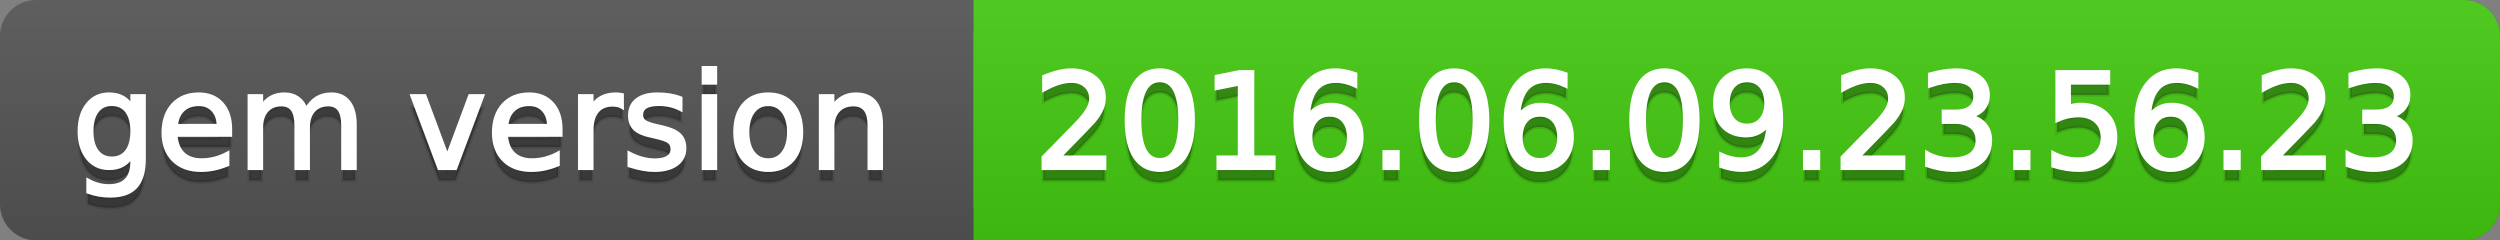 <svg
  width="208"
  height="20"
  xmlns="http://www.w3.org/2000/svg">
  <rect width="100%" height="100%" fill="#808080" stroke="none"/>
  <defs>
    <linearGradient
      id="a"
      x1="0"
      y1="0"
      x2="0"
      y2="1"
      gradientUnits="userSpaceOnUse"
      gradientTransform="matrix(208 0 0 20 -0 0)">
      <stop
        offset="0"
        stop-color="#bbbbbb"
        stop-opacity="0.1"/>
      <stop
        offset="1"
        stop-color="#000000"
        stop-opacity="0.1"/>
    </linearGradient>
  </defs>
  <path
    fill="#555555"
    stroke="none"
    d="M 3 0 L 205 0 C 206.657 0 208 1.343 208 3 L 208 17 C 208 18.657 206.657 20 205 20 L 3 20 C 1.343 20 0 18.657 0 17 L 0 3 C -0 1.343 1.343 0 3 0 Z"/>
  <path
    fill="#44cc11"
    stroke="none"
    d="M 84 0 L 205 0 C 206.657 0 208 1.343 208 3 L 208 17 C 208 18.657 206.657 20 205 20 L 84 20 C 82.343 20 81 18.657 81 17 L 81 3 C 81 1.343 82.343 0 84 0 Z"/>
  <path
    fill="#44cc11"
    stroke="none"
    d="M 81 0 L 94 0 L 94 20 L 81 20 Z"/>
  <path
    fill="url(#a)"
    stroke="none"
    d="M 3 0 L 205 0 C 206.657 0 208 1.343 208 3 L 208 17 C 208 18.657 206.657 20 205 20 L 3 20 C 1.343 20 0 18.657 0 17 L 0 3 C -0 1.343 1.343 0 3 0 Z"/>
  <g>
    <g
      id="tBack">
      <path
        fill="#010101"
        fill-opacity="0.3"
        stroke="#010101"
        stroke-opacity="0.102"
        stroke-width="0.3"
        d="M 10.995 11.922 Q 10.995 10.848 10.552 10.257 Q 10.109 9.667 9.309 9.667 Q 8.514 9.667 8.071 10.257 Q 7.627 10.848 7.627 11.922 Q 7.627 12.991 8.071 13.582 Q 8.514 14.173 9.309 14.173 Q 10.109 14.173 10.552 13.582 Q 10.995 12.991 10.995 11.922 Z M 11.983 14.253 Q 11.983 15.79 11.301 16.539 Q 10.619 17.288 9.212 17.288 Q 8.691 17.288 8.229 17.21 Q 7.767 17.132 7.332 16.971 L 7.332 16.01 Q 7.767 16.246 8.191 16.359 Q 8.616 16.472 9.056 16.472 Q 10.028 16.472 10.512 15.964 Q 10.995 15.457 10.995 14.431 L 10.995 13.942 Q 10.689 14.474 10.211 14.737 Q 9.733 15 9.067 15 Q 7.96 15 7.284 14.157 Q 6.607 13.313 6.607 11.922 Q 6.607 10.526 7.284 9.683 Q 7.96 8.839 9.067 8.839 Q 9.733 8.839 10.211 9.103 Q 10.689 9.366 10.995 9.897 L 10.995 8.984 L 11.983 8.984 L 11.983 14.253 Z M 19.165 11.745 L 19.165 12.229 L 14.621 12.229 Q 14.685 13.249 15.236 13.783 Q 15.786 14.318 16.769 14.318 Q 17.338 14.318 17.873 14.178 Q 18.407 14.039 18.934 13.759 L 18.934 14.694 Q 18.402 14.919 17.843 15.038 Q 17.285 15.156 16.71 15.156 Q 15.271 15.156 14.43 14.318 Q 13.589 13.48 13.589 12.051 Q 13.589 10.574 14.387 9.707 Q 15.185 8.839 16.538 8.839 Q 17.752 8.839 18.458 9.621 Q 19.165 10.402 19.165 11.745 Z M 18.176 11.455 Q 18.166 10.644 17.722 10.161 Q 17.279 9.677 16.549 9.677 Q 15.722 9.677 15.225 10.145 Q 14.728 10.612 14.653 11.46 L 18.176 11.455 Z M 25.47 10.139 Q 25.841 9.473 26.356 9.156 Q 26.872 8.839 27.57 8.839 Q 28.51 8.839 29.021 9.497 Q 29.531 10.155 29.531 11.369 L 29.531 15 L 28.537 15 L 28.537 11.401 Q 28.537 10.537 28.231 10.118 Q 27.925 9.699 27.296 9.699 Q 26.528 9.699 26.083 10.209 Q 25.637 10.719 25.637 11.6 L 25.637 15 L 24.643 15 L 24.643 11.401 Q 24.643 10.531 24.337 10.115 Q 24.031 9.699 23.392 9.699 Q 22.634 9.699 22.188 10.212 Q 21.743 10.725 21.743 11.6 L 21.743 15 L 20.749 15 L 20.749 8.984 L 21.743 8.984 L 21.743 9.919 Q 22.081 9.366 22.554 9.103 Q 23.026 8.839 23.676 8.839 Q 24.332 8.839 24.791 9.172 Q 25.25 9.505 25.47 10.139 Z M 34.29 8.984 L 35.337 8.984 L 37.217 14.033 L 39.097 8.984 L 40.144 8.984 L 37.888 15 L 36.545 15 L 34.29 8.984 Z M 46.654 11.745 L 46.654 12.229 L 42.11 12.229 Q 42.174 13.249 42.725 13.783 Q 43.275 14.318 44.258 14.318 Q 44.828 14.318 45.362 14.178 Q 45.896 14.039 46.423 13.759 L 46.423 14.694 Q 45.891 14.919 45.333 15.038 Q 44.774 15.156 44.199 15.156 Q 42.76 15.156 41.919 14.318 Q 41.079 13.48 41.079 12.051 Q 41.079 10.574 41.876 9.707 Q 42.674 8.839 44.027 8.839 Q 45.241 8.839 45.948 9.621 Q 46.654 10.402 46.654 11.745 Z M 45.666 11.455 Q 45.655 10.644 45.212 10.161 Q 44.769 9.677 44.038 9.677 Q 43.211 9.677 42.714 10.145 Q 42.217 10.612 42.142 11.46 L 45.666 11.455 Z M 51.762 9.908 Q 51.595 9.812 51.399 9.766 Q 51.203 9.72 50.967 9.72 Q 50.129 9.72 49.68 10.265 Q 49.232 10.811 49.232 11.831 L 49.232 15 L 48.238 15 L 48.238 8.984 L 49.232 8.984 L 49.232 9.919 Q 49.543 9.371 50.043 9.105 Q 50.542 8.839 51.257 8.839 Q 51.359 8.839 51.482 8.853 Q 51.606 8.866 51.756 8.893 L 51.762 9.908 Z M 56.633 9.162 L 56.633 10.096 Q 56.214 9.881 55.763 9.774 Q 55.312 9.667 54.829 9.667 Q 54.093 9.667 53.725 9.892 Q 53.357 10.118 53.357 10.569 Q 53.357 10.913 53.62 11.109 Q 53.883 11.305 54.678 11.482 L 55.017 11.557 Q 56.069 11.783 56.512 12.194 Q 56.956 12.604 56.956 13.34 Q 56.956 14.178 56.292 14.667 Q 55.629 15.156 54.469 15.156 Q 53.985 15.156 53.462 15.062 Q 52.938 14.968 52.358 14.78 L 52.358 13.759 Q 52.906 14.044 53.438 14.186 Q 53.969 14.329 54.49 14.329 Q 55.188 14.329 55.564 14.09 Q 55.94 13.851 55.94 13.416 Q 55.94 13.013 55.669 12.798 Q 55.398 12.583 54.479 12.384 L 54.136 12.304 Q 53.217 12.11 52.809 11.71 Q 52.401 11.31 52.401 10.612 Q 52.401 9.763 53.002 9.301 Q 53.604 8.839 54.71 8.839 Q 55.258 8.839 55.742 8.92 Q 56.225 9 56.633 9.162 Z M 58.529 8.984 L 59.518 8.984 L 59.518 15 L 58.529 15 L 58.529 8.984 Z M 58.529 6.643 L 59.518 6.643 L 59.518 7.894 L 58.529 7.894 L 58.529 6.643 Z M 63.917 9.677 Q 63.122 9.677 62.66 10.298 Q 62.198 10.918 62.198 11.998 Q 62.198 13.077 62.657 13.698 Q 63.116 14.318 63.917 14.318 Q 64.706 14.318 65.168 13.695 Q 65.63 13.072 65.63 11.998 Q 65.63 10.929 65.168 10.303 Q 64.706 9.677 63.917 9.677 Z M 63.917 8.839 Q 65.206 8.839 65.941 9.677 Q 66.677 10.515 66.677 11.998 Q 66.677 13.475 65.941 14.315 Q 65.206 15.156 63.917 15.156 Q 62.622 15.156 61.889 14.315 Q 61.156 13.475 61.156 11.998 Q 61.156 10.515 61.889 9.677 Q 62.622 8.839 63.917 8.839 Z M 73.316 11.369 L 73.316 15 L 72.328 15 L 72.328 11.401 Q 72.328 10.547 71.995 10.123 Q 71.662 9.699 70.996 9.699 Q 70.195 9.699 69.733 10.209 Q 69.271 10.719 69.271 11.6 L 69.271 15 L 68.278 15 L 68.278 8.984 L 69.271 8.984 L 69.271 9.919 Q 69.626 9.376 70.107 9.108 Q 70.587 8.839 71.216 8.839 Q 72.252 8.839 72.784 9.481 Q 73.316 10.123 73.316 11.369 Z"/>
    </g>
    <g
      id="tText">
      <path
        fill="#ffffff"
        stroke="#ffffff"
        stroke-width="0.3"
        d="M 10.995 10.922 Q 10.995 9.848 10.552 9.257 Q 10.109 8.667 9.309 8.667 Q 8.514 8.667 8.071 9.257 Q 7.627 9.848 7.627 10.922 Q 7.627 11.991 8.071 12.582 Q 8.514 13.173 9.309 13.173 Q 10.109 13.173 10.552 12.582 Q 10.995 11.991 10.995 10.922 Z M 11.983 13.253 Q 11.983 14.79 11.301 15.539 Q 10.619 16.288 9.212 16.288 Q 8.691 16.288 8.229 16.21 Q 7.767 16.132 7.332 15.971 L 7.332 15.01 Q 7.767 15.246 8.191 15.359 Q 8.616 15.472 9.056 15.472 Q 10.028 15.472 10.512 14.964 Q 10.995 14.457 10.995 13.431 L 10.995 12.942 Q 10.689 13.474 10.211 13.737 Q 9.733 14 9.067 14 Q 7.96 14 7.284 13.157 Q 6.607 12.313 6.607 10.922 Q 6.607 9.526 7.284 8.683 Q 7.96 7.839 9.067 7.839 Q 9.733 7.839 10.211 8.103 Q 10.689 8.366 10.995 8.897 L 10.995 7.984 L 11.983 7.984 L 11.983 13.253 Z M 19.165 10.745 L 19.165 11.229 L 14.621 11.229 Q 14.685 12.249 15.236 12.783 Q 15.786 13.318 16.769 13.318 Q 17.338 13.318 17.873 13.178 Q 18.407 13.039 18.934 12.759 L 18.934 13.694 Q 18.402 13.919 17.843 14.038 Q 17.285 14.156 16.71 14.156 Q 15.271 14.156 14.43 13.318 Q 13.589 12.48 13.589 11.051 Q 13.589 9.574 14.387 8.707 Q 15.185 7.839 16.538 7.839 Q 17.752 7.839 18.458 8.621 Q 19.165 9.402 19.165 10.745 Z M 18.176 10.455 Q 18.166 9.644 17.722 9.161 Q 17.279 8.677 16.549 8.677 Q 15.722 8.677 15.225 9.145 Q 14.728 9.612 14.653 10.46 L 18.176 10.455 Z M 25.47 9.139 Q 25.841 8.473 26.356 8.156 Q 26.872 7.839 27.57 7.839 Q 28.51 7.839 29.021 8.497 Q 29.531 9.155 29.531 10.369 L 29.531 14 L 28.537 14 L 28.537 10.401 Q 28.537 9.537 28.231 9.118 Q 27.925 8.699 27.296 8.699 Q 26.528 8.699 26.083 9.209 Q 25.637 9.719 25.637 10.6 L 25.637 14 L 24.643 14 L 24.643 10.401 Q 24.643 9.531 24.337 9.115 Q 24.031 8.699 23.392 8.699 Q 22.634 8.699 22.188 9.212 Q 21.743 9.725 21.743 10.6 L 21.743 14 L 20.749 14 L 20.749 7.984 L 21.743 7.984 L 21.743 8.919 Q 22.081 8.366 22.554 8.103 Q 23.026 7.839 23.676 7.839 Q 24.332 7.839 24.791 8.172 Q 25.25 8.505 25.47 9.139 Z M 34.29 7.984 L 35.337 7.984 L 37.217 13.033 L 39.097 7.984 L 40.144 7.984 L 37.888 14 L 36.545 14 L 34.29 7.984 Z M 46.654 10.745 L 46.654 11.229 L 42.11 11.229 Q 42.174 12.249 42.725 12.783 Q 43.275 13.318 44.258 13.318 Q 44.828 13.318 45.362 13.178 Q 45.896 13.039 46.423 12.759 L 46.423 13.694 Q 45.891 13.919 45.333 14.038 Q 44.774 14.156 44.199 14.156 Q 42.76 14.156 41.919 13.318 Q 41.079 12.48 41.079 11.051 Q 41.079 9.574 41.876 8.707 Q 42.674 7.839 44.027 7.839 Q 45.241 7.839 45.948 8.621 Q 46.654 9.402 46.654 10.745 Z M 45.666 10.455 Q 45.655 9.644 45.212 9.161 Q 44.769 8.677 44.038 8.677 Q 43.211 8.677 42.714 9.145 Q 42.217 9.612 42.142 10.46 L 45.666 10.455 Z M 51.762 8.908 Q 51.595 8.812 51.399 8.766 Q 51.203 8.72 50.967 8.72 Q 50.129 8.72 49.68 9.265 Q 49.232 9.811 49.232 10.831 L 49.232 14 L 48.238 14 L 48.238 7.984 L 49.232 7.984 L 49.232 8.919 Q 49.543 8.371 50.043 8.105 Q 50.542 7.839 51.257 7.839 Q 51.359 7.839 51.482 7.853 Q 51.606 7.866 51.756 7.893 L 51.762 8.908 Z M 56.633 8.162 L 56.633 9.096 Q 56.214 8.881 55.763 8.774 Q 55.312 8.667 54.829 8.667 Q 54.093 8.667 53.725 8.892 Q 53.357 9.118 53.357 9.569 Q 53.357 9.913 53.62 10.109 Q 53.883 10.305 54.678 10.482 L 55.017 10.557 Q 56.069 10.783 56.512 11.194 Q 56.956 11.604 56.956 12.34 Q 56.956 13.178 56.292 13.667 Q 55.629 14.156 54.469 14.156 Q 53.985 14.156 53.462 14.062 Q 52.938 13.968 52.358 13.78 L 52.358 12.759 Q 52.906 13.044 53.438 13.186 Q 53.969 13.329 54.49 13.329 Q 55.188 13.329 55.564 13.09 Q 55.94 12.851 55.94 12.416 Q 55.94 12.013 55.669 11.798 Q 55.398 11.583 54.479 11.384 L 54.136 11.304 Q 53.217 11.11 52.809 10.71 Q 52.401 10.31 52.401 9.612 Q 52.401 8.763 53.002 8.301 Q 53.604 7.839 54.71 7.839 Q 55.258 7.839 55.742 7.92 Q 56.225 8 56.633 8.162 Z M 58.529 7.984 L 59.518 7.984 L 59.518 14 L 58.529 14 L 58.529 7.984 Z M 58.529 5.643 L 59.518 5.643 L 59.518 6.894 L 58.529 6.894 L 58.529 5.643 Z M 63.917 8.677 Q 63.122 8.677 62.66 9.298 Q 62.198 9.918 62.198 10.998 Q 62.198 12.077 62.657 12.698 Q 63.116 13.318 63.917 13.318 Q 64.706 13.318 65.168 12.695 Q 65.63 12.072 65.63 10.998 Q 65.63 9.929 65.168 9.303 Q 64.706 8.677 63.917 8.677 Z M 63.917 7.839 Q 65.206 7.839 65.941 8.677 Q 66.677 9.515 66.677 10.998 Q 66.677 12.475 65.941 13.315 Q 65.206 14.156 63.917 14.156 Q 62.622 14.156 61.889 13.315 Q 61.156 12.475 61.156 10.998 Q 61.156 9.515 61.889 8.677 Q 62.622 7.839 63.917 7.839 Z M 73.316 10.369 L 73.316 14 L 72.328 14 L 72.328 10.401 Q 72.328 9.547 71.995 9.123 Q 71.662 8.699 70.996 8.699 Q 70.195 8.699 69.733 9.209 Q 69.271 9.719 69.271 10.6 L 69.271 14 L 68.278 14 L 68.278 7.984 L 69.271 7.984 L 69.271 8.919 Q 69.626 8.376 70.107 8.108 Q 70.587 7.839 71.216 7.839 Q 72.252 7.839 72.784 8.481 Q 73.316 9.123 73.316 10.369 Z"/>
    </g>
  </g>
  <g>
    <g
      id="vBack">
      <path
        fill="#010101"
        fill-opacity="0.3"
        stroke="#010101"
        stroke-opacity="0.102"
        stroke-width="0.3"
        d="M 88.111 14.087 L 91.897 14.087 L 91.897 15 L 86.806 15 L 86.806 14.087 Q 87.423 13.448 88.49 12.371 Q 89.556 11.294 89.83 10.982 Q 90.351 10.397 90.557 9.991 Q 90.764 9.586 90.764 9.194 Q 90.764 8.555 90.316 8.152 Q 89.867 7.749 89.147 7.749 Q 88.637 7.749 88.071 7.926 Q 87.504 8.104 86.859 8.463 L 86.859 7.368 Q 87.515 7.104 88.084 6.97 Q 88.653 6.836 89.126 6.836 Q 90.372 6.836 91.113 7.459 Q 91.854 8.082 91.854 9.124 Q 91.854 9.618 91.669 10.061 Q 91.484 10.504 90.995 11.106 Q 90.861 11.262 90.141 12.006 Q 89.421 12.75 88.111 14.087 Z M 96.495 7.695 Q 95.657 7.695 95.236 8.52 Q 94.814 9.344 94.814 10.999 Q 94.814 12.647 95.236 13.472 Q 95.657 14.296 96.495 14.296 Q 97.338 14.296 97.76 13.472 Q 98.182 12.647 98.182 10.999 Q 98.182 9.344 97.76 8.52 Q 97.338 7.695 96.495 7.695 Z M 96.495 6.836 Q 97.843 6.836 98.555 7.902 Q 99.267 8.968 99.267 10.999 Q 99.267 13.023 98.555 14.09 Q 97.843 15.156 96.495 15.156 Q 95.147 15.156 94.435 14.09 Q 93.724 13.023 93.724 10.999 Q 93.724 8.968 94.435 7.902 Q 95.147 6.836 96.495 6.836 Z M 101.361 14.087 L 103.134 14.087 L 103.134 7.969 L 101.206 8.356 L 101.206 7.368 L 103.123 6.981 L 104.208 6.981 L 104.208 14.087 L 105.98 14.087 L 105.98 15 L 101.361 15 L 101.361 14.087 Z M 110.626 10.558 Q 109.896 10.558 109.469 11.058 Q 109.042 11.557 109.042 12.427 Q 109.042 13.292 109.469 13.794 Q 109.896 14.296 110.626 14.296 Q 111.357 14.296 111.784 13.794 Q 112.211 13.292 112.211 12.427 Q 112.211 11.557 111.784 11.058 Q 111.357 10.558 110.626 10.558 Z M 112.78 7.158 L 112.78 8.146 Q 112.372 7.953 111.956 7.851 Q 111.54 7.749 111.131 7.749 Q 110.057 7.749 109.49 8.474 Q 108.924 9.199 108.843 10.666 Q 109.16 10.198 109.638 9.948 Q 110.116 9.699 110.691 9.699 Q 111.899 9.699 112.6 10.432 Q 113.301 11.165 113.301 12.427 Q 113.301 13.663 112.571 14.409 Q 111.84 15.156 110.626 15.156 Q 109.235 15.156 108.5 14.09 Q 107.764 13.023 107.764 10.999 Q 107.764 9.097 108.666 7.967 Q 109.568 6.836 111.088 6.836 Q 111.497 6.836 111.913 6.917 Q 112.329 6.997 112.78 7.158 Z M 115.17 13.636 L 116.304 13.636 L 116.304 15 L 115.17 15 L 115.17 13.636 Z M 120.987 7.695 Q 120.149 7.695 119.728 8.52 Q 119.306 9.344 119.306 10.999 Q 119.306 12.647 119.728 13.472 Q 120.149 14.296 120.987 14.296 Q 121.831 14.296 122.252 13.472 Q 122.674 12.647 122.674 10.999 Q 122.674 9.344 122.252 8.52 Q 121.831 7.695 120.987 7.695 Z M 120.987 6.836 Q 122.335 6.836 123.047 7.902 Q 123.759 8.968 123.759 10.999 Q 123.759 13.023 123.047 14.09 Q 122.335 15.156 120.987 15.156 Q 119.639 15.156 118.927 14.09 Q 118.216 13.023 118.216 10.999 Q 118.216 8.968 118.927 7.902 Q 119.639 6.836 120.987 6.836 Z M 128.12 10.558 Q 127.39 10.558 126.963 11.058 Q 126.536 11.557 126.536 12.427 Q 126.536 13.292 126.963 13.794 Q 127.39 14.296 128.12 14.296 Q 128.851 14.296 129.278 13.794 Q 129.705 13.292 129.705 12.427 Q 129.705 11.557 129.278 11.058 Q 128.851 10.558 128.12 10.558 Z M 130.274 7.158 L 130.274 8.146 Q 129.866 7.953 129.449 7.851 Q 129.033 7.749 128.625 7.749 Q 127.551 7.749 126.984 8.474 Q 126.417 9.199 126.337 10.666 Q 126.654 10.198 127.132 9.948 Q 127.61 9.699 128.185 9.699 Q 129.393 9.699 130.094 10.432 Q 130.795 11.165 130.795 12.427 Q 130.795 13.663 130.064 14.409 Q 129.334 15.156 128.12 15.156 Q 126.729 15.156 125.993 14.09 Q 125.257 13.023 125.257 10.999 Q 125.257 9.097 126.16 7.967 Q 127.062 6.836 128.582 6.836 Q 128.99 6.836 129.406 6.917 Q 129.823 6.997 130.274 7.158 Z M 132.664 13.636 L 133.797 13.636 L 133.797 15 L 132.664 15 L 132.664 13.636 Z M 138.481 7.695 Q 137.643 7.695 137.221 8.52 Q 136.8 9.344 136.8 10.999 Q 136.8 12.647 137.221 13.472 Q 137.643 14.296 138.481 14.296 Q 139.324 14.296 139.746 13.472 Q 140.167 12.647 140.167 10.999 Q 140.167 9.344 139.746 8.52 Q 139.324 7.695 138.481 7.695 Z M 138.481 6.836 Q 139.829 6.836 140.541 7.902 Q 141.252 8.968 141.252 10.999 Q 141.252 13.023 140.541 14.09 Q 139.829 15.156 138.481 15.156 Q 137.133 15.156 136.421 14.09 Q 135.709 13.023 135.709 10.999 Q 135.709 8.968 136.421 7.902 Q 137.133 6.836 138.481 6.836 Z M 143.191 14.833 L 143.191 13.845 Q 143.6 14.039 144.019 14.141 Q 144.438 14.243 144.84 14.243 Q 145.915 14.243 146.481 13.52 Q 147.048 12.798 147.128 11.326 Q 146.817 11.788 146.339 12.035 Q 145.861 12.282 145.281 12.282 Q 144.078 12.282 143.377 11.554 Q 142.676 10.827 142.676 9.564 Q 142.676 8.329 143.406 7.583 Q 144.137 6.836 145.351 6.836 Q 146.742 6.836 147.475 7.902 Q 148.208 8.968 148.208 10.999 Q 148.208 12.895 147.308 14.025 Q 146.409 15.156 144.889 15.156 Q 144.48 15.156 144.062 15.075 Q 143.643 14.995 143.191 14.833 Z M 145.351 11.434 Q 146.081 11.434 146.508 10.934 Q 146.935 10.435 146.935 9.564 Q 146.935 8.7 146.508 8.198 Q 146.081 7.695 145.351 7.695 Q 144.62 7.695 144.193 8.198 Q 143.766 8.7 143.766 9.564 Q 143.766 10.435 144.193 10.934 Q 144.62 11.434 145.351 11.434 Z M 150.158 13.636 L 151.291 13.636 L 151.291 15 L 150.158 15 L 150.158 13.636 Z M 154.589 14.087 L 158.375 14.087 L 158.375 15 L 153.284 15 L 153.284 14.087 Q 153.901 13.448 154.968 12.371 Q 156.034 11.294 156.308 10.982 Q 156.829 10.397 157.035 9.991 Q 157.242 9.586 157.242 9.194 Q 157.242 8.555 156.794 8.152 Q 156.345 7.749 155.625 7.749 Q 155.115 7.749 154.549 7.926 Q 153.982 8.104 153.337 8.463 L 153.337 7.368 Q 153.993 7.104 154.562 6.97 Q 155.131 6.836 155.604 6.836 Q 156.85 6.836 157.591 7.459 Q 158.333 8.082 158.333 9.124 Q 158.333 9.618 158.147 10.061 Q 157.962 10.504 157.473 11.106 Q 157.339 11.262 156.619 12.006 Q 155.899 12.75 154.589 14.087 Z M 163.94 10.676 Q 164.719 10.843 165.156 11.369 Q 165.594 11.896 165.594 12.669 Q 165.594 13.856 164.778 14.506 Q 163.961 15.156 162.458 15.156 Q 161.953 15.156 161.418 15.056 Q 160.884 14.957 160.314 14.758 L 160.314 13.711 Q 160.766 13.974 161.303 14.108 Q 161.84 14.243 162.425 14.243 Q 163.446 14.243 163.98 13.84 Q 164.515 13.437 164.515 12.669 Q 164.515 11.96 164.018 11.56 Q 163.521 11.16 162.635 11.16 L 161.7 11.16 L 161.7 10.268 L 162.678 10.268 Q 163.478 10.268 163.902 9.948 Q 164.327 9.629 164.327 9.027 Q 164.327 8.41 163.889 8.079 Q 163.451 7.749 162.635 7.749 Q 162.189 7.749 161.679 7.846 Q 161.168 7.942 160.556 8.146 L 160.556 7.18 Q 161.174 7.008 161.714 6.922 Q 162.253 6.836 162.731 6.836 Q 163.967 6.836 164.687 7.397 Q 165.406 7.958 165.406 8.915 Q 165.406 9.581 165.025 10.04 Q 164.644 10.499 163.94 10.676 Z M 167.651 13.636 L 168.785 13.636 L 168.785 15 L 167.651 15 L 167.651 13.636 Z M 171.159 6.981 L 175.418 6.981 L 175.418 7.894 L 172.152 7.894 L 172.152 9.86 Q 172.389 9.779 172.625 9.739 Q 172.861 9.699 173.098 9.699 Q 174.44 9.699 175.225 10.435 Q 176.009 11.17 176.009 12.427 Q 176.009 13.722 175.203 14.439 Q 174.397 15.156 172.931 15.156 Q 172.426 15.156 171.903 15.07 Q 171.379 14.984 170.82 14.812 L 170.82 13.722 Q 171.304 13.985 171.819 14.114 Q 172.335 14.243 172.91 14.243 Q 173.839 14.243 174.381 13.754 Q 174.924 13.265 174.924 12.427 Q 174.924 11.589 174.381 11.101 Q 173.839 10.612 172.91 10.612 Q 172.475 10.612 172.042 10.708 Q 171.61 10.805 171.159 11.009 L 171.159 6.981 Z M 180.601 10.558 Q 179.871 10.558 179.444 11.058 Q 179.017 11.557 179.017 12.427 Q 179.017 13.292 179.444 13.794 Q 179.871 14.296 180.601 14.296 Q 181.332 14.296 181.759 13.794 Q 182.186 13.292 182.186 12.427 Q 182.186 11.557 181.759 11.058 Q 181.332 10.558 180.601 10.558 Z M 182.755 7.158 L 182.755 8.146 Q 182.347 7.953 181.93 7.851 Q 181.514 7.749 181.106 7.749 Q 180.032 7.749 179.465 8.474 Q 178.898 9.199 178.818 10.666 Q 179.135 10.198 179.613 9.948 Q 180.091 9.699 180.666 9.699 Q 181.874 9.699 182.575 10.432 Q 183.276 11.165 183.276 12.427 Q 183.276 13.663 182.545 14.409 Q 181.815 15.156 180.601 15.156 Q 179.21 15.156 178.474 14.09 Q 177.738 13.023 177.738 10.999 Q 177.738 9.097 178.641 7.967 Q 179.543 6.836 181.063 6.836 Q 181.471 6.836 181.887 6.917 Q 182.304 6.997 182.755 7.158 Z M 185.145 13.636 L 186.278 13.636 L 186.278 15 L 185.145 15 L 185.145 13.636 Z M 189.576 14.087 L 193.363 14.087 L 193.363 15 L 188.271 15 L 188.271 14.087 Q 188.889 13.448 189.955 12.371 Q 191.021 11.294 191.295 10.982 Q 191.816 10.397 192.023 9.991 Q 192.229 9.586 192.229 9.194 Q 192.229 8.555 191.781 8.152 Q 191.333 7.749 190.613 7.749 Q 190.103 7.749 189.536 7.926 Q 188.969 8.104 188.325 8.463 L 188.325 7.368 Q 188.98 7.104 189.549 6.97 Q 190.119 6.836 190.591 6.836 Q 191.837 6.836 192.579 7.459 Q 193.32 8.082 193.32 9.124 Q 193.32 9.618 193.135 10.061 Q 192.949 10.504 192.46 11.106 Q 192.326 11.262 191.606 12.006 Q 190.887 12.75 189.576 14.087 Z M 198.927 10.676 Q 199.706 10.843 200.144 11.369 Q 200.582 11.896 200.582 12.669 Q 200.582 13.856 199.765 14.506 Q 198.949 15.156 197.445 15.156 Q 196.94 15.156 196.406 15.056 Q 195.871 14.957 195.302 14.758 L 195.302 13.711 Q 195.753 13.974 196.29 14.108 Q 196.827 14.243 197.413 14.243 Q 198.433 14.243 198.968 13.84 Q 199.502 13.437 199.502 12.669 Q 199.502 11.96 199.005 11.56 Q 198.508 11.16 197.622 11.16 L 196.688 11.16 L 196.688 10.268 L 197.665 10.268 Q 198.465 10.268 198.89 9.948 Q 199.314 9.629 199.314 9.027 Q 199.314 8.41 198.876 8.079 Q 198.438 7.749 197.622 7.749 Q 197.176 7.749 196.666 7.846 Q 196.156 7.942 195.543 8.146 L 195.543 7.18 Q 196.161 7.008 196.701 6.922 Q 197.241 6.836 197.719 6.836 Q 198.954 6.836 199.674 7.397 Q 200.394 7.958 200.394 8.915 Q 200.394 9.581 200.012 10.04 Q 199.631 10.499 198.927 10.676 Z"/>
    </g>
    <g
      id="vText">
      <path
        fill="#ffffff"
        stroke="#ffffff"
        stroke-width="0.3"
        d="M 88.111 13.087 L 91.897 13.087 L 91.897 14 L 86.806 14 L 86.806 13.087 Q 87.423 12.448 88.49 11.371 Q 89.556 10.294 89.83 9.982 Q 90.351 9.397 90.557 8.991 Q 90.764 8.586 90.764 8.194 Q 90.764 7.555 90.316 7.152 Q 89.867 6.749 89.147 6.749 Q 88.637 6.749 88.071 6.926 Q 87.504 7.104 86.859 7.463 L 86.859 6.368 Q 87.515 6.104 88.084 5.97 Q 88.653 5.836 89.126 5.836 Q 90.372 5.836 91.113 6.459 Q 91.854 7.082 91.854 8.124 Q 91.854 8.618 91.669 9.061 Q 91.484 9.504 90.995 10.106 Q 90.861 10.262 90.141 11.006 Q 89.421 11.75 88.111 13.087 Z M 96.495 6.695 Q 95.657 6.695 95.236 7.52 Q 94.814 8.344 94.814 9.999 Q 94.814 11.647 95.236 12.472 Q 95.657 13.296 96.495 13.296 Q 97.338 13.296 97.76 12.472 Q 98.182 11.647 98.182 9.999 Q 98.182 8.344 97.76 7.52 Q 97.338 6.695 96.495 6.695 Z M 96.495 5.836 Q 97.843 5.836 98.555 6.902 Q 99.267 7.968 99.267 9.999 Q 99.267 12.023 98.555 13.09 Q 97.843 14.156 96.495 14.156 Q 95.147 14.156 94.435 13.09 Q 93.724 12.023 93.724 9.999 Q 93.724 7.968 94.435 6.902 Q 95.147 5.836 96.495 5.836 Z M 101.361 13.087 L 103.134 13.087 L 103.134 6.969 L 101.206 7.356 L 101.206 6.368 L 103.123 5.981 L 104.208 5.981 L 104.208 13.087 L 105.98 13.087 L 105.98 14 L 101.361 14 L 101.361 13.087 Z M 110.626 9.558 Q 109.896 9.558 109.469 10.058 Q 109.042 10.557 109.042 11.427 Q 109.042 12.292 109.469 12.794 Q 109.896 13.296 110.626 13.296 Q 111.357 13.296 111.784 12.794 Q 112.211 12.292 112.211 11.427 Q 112.211 10.557 111.784 10.058 Q 111.357 9.558 110.626 9.558 Z M 112.78 6.158 L 112.78 7.146 Q 112.372 6.953 111.956 6.851 Q 111.54 6.749 111.131 6.749 Q 110.057 6.749 109.49 7.474 Q 108.924 8.199 108.843 9.666 Q 109.16 9.198 109.638 8.948 Q 110.116 8.699 110.691 8.699 Q 111.899 8.699 112.6 9.432 Q 113.301 10.165 113.301 11.427 Q 113.301 12.663 112.571 13.409 Q 111.84 14.156 110.626 14.156 Q 109.235 14.156 108.5 13.09 Q 107.764 12.023 107.764 9.999 Q 107.764 8.097 108.666 6.967 Q 109.568 5.836 111.088 5.836 Q 111.497 5.836 111.913 5.917 Q 112.329 5.997 112.78 6.158 Z M 115.17 12.636 L 116.304 12.636 L 116.304 14 L 115.17 14 L 115.17 12.636 Z M 120.987 6.695 Q 120.149 6.695 119.728 7.52 Q 119.306 8.344 119.306 9.999 Q 119.306 11.647 119.728 12.472 Q 120.149 13.296 120.987 13.296 Q 121.831 13.296 122.252 12.472 Q 122.674 11.647 122.674 9.999 Q 122.674 8.344 122.252 7.52 Q 121.831 6.695 120.987 6.695 Z M 120.987 5.836 Q 122.335 5.836 123.047 6.902 Q 123.759 7.968 123.759 9.999 Q 123.759 12.023 123.047 13.09 Q 122.335 14.156 120.987 14.156 Q 119.639 14.156 118.927 13.09 Q 118.216 12.023 118.216 9.999 Q 118.216 7.968 118.927 6.902 Q 119.639 5.836 120.987 5.836 Z M 128.12 9.558 Q 127.39 9.558 126.963 10.058 Q 126.536 10.557 126.536 11.427 Q 126.536 12.292 126.963 12.794 Q 127.39 13.296 128.12 13.296 Q 128.851 13.296 129.278 12.794 Q 129.705 12.292 129.705 11.427 Q 129.705 10.557 129.278 10.058 Q 128.851 9.558 128.12 9.558 Z M 130.274 6.158 L 130.274 7.146 Q 129.866 6.953 129.449 6.851 Q 129.033 6.749 128.625 6.749 Q 127.551 6.749 126.984 7.474 Q 126.417 8.199 126.337 9.666 Q 126.654 9.198 127.132 8.948 Q 127.61 8.699 128.185 8.699 Q 129.393 8.699 130.094 9.432 Q 130.795 10.165 130.795 11.427 Q 130.795 12.663 130.064 13.409 Q 129.334 14.156 128.12 14.156 Q 126.729 14.156 125.993 13.09 Q 125.257 12.023 125.257 9.999 Q 125.257 8.097 126.16 6.967 Q 127.062 5.836 128.582 5.836 Q 128.99 5.836 129.406 5.917 Q 129.823 5.997 130.274 6.158 Z M 132.664 12.636 L 133.797 12.636 L 133.797 14 L 132.664 14 L 132.664 12.636 Z M 138.481 6.695 Q 137.643 6.695 137.221 7.52 Q 136.8 8.344 136.8 9.999 Q 136.8 11.647 137.221 12.472 Q 137.643 13.296 138.481 13.296 Q 139.324 13.296 139.746 12.472 Q 140.167 11.647 140.167 9.999 Q 140.167 8.344 139.746 7.52 Q 139.324 6.695 138.481 6.695 Z M 138.481 5.836 Q 139.829 5.836 140.541 6.902 Q 141.252 7.968 141.252 9.999 Q 141.252 12.023 140.541 13.09 Q 139.829 14.156 138.481 14.156 Q 137.133 14.156 136.421 13.09 Q 135.709 12.023 135.709 9.999 Q 135.709 7.968 136.421 6.902 Q 137.133 5.836 138.481 5.836 Z M 143.191 13.833 L 143.191 12.845 Q 143.6 13.039 144.019 13.141 Q 144.438 13.243 144.84 13.243 Q 145.915 13.243 146.481 12.52 Q 147.048 11.798 147.128 10.326 Q 146.817 10.788 146.339 11.035 Q 145.861 11.282 145.281 11.282 Q 144.078 11.282 143.377 10.554 Q 142.676 9.827 142.676 8.564 Q 142.676 7.329 143.406 6.583 Q 144.137 5.836 145.351 5.836 Q 146.742 5.836 147.475 6.902 Q 148.208 7.968 148.208 9.999 Q 148.208 11.895 147.308 13.025 Q 146.409 14.156 144.889 14.156 Q 144.48 14.156 144.062 14.075 Q 143.643 13.995 143.191 13.833 Z M 145.351 10.434 Q 146.081 10.434 146.508 9.934 Q 146.935 9.435 146.935 8.564 Q 146.935 7.7 146.508 7.198 Q 146.081 6.695 145.351 6.695 Q 144.62 6.695 144.193 7.198 Q 143.766 7.7 143.766 8.564 Q 143.766 9.435 144.193 9.934 Q 144.62 10.434 145.351 10.434 Z M 150.158 12.636 L 151.291 12.636 L 151.291 14 L 150.158 14 L 150.158 12.636 Z M 154.589 13.087 L 158.375 13.087 L 158.375 14 L 153.284 14 L 153.284 13.087 Q 153.901 12.448 154.968 11.371 Q 156.034 10.294 156.308 9.982 Q 156.829 9.397 157.035 8.991 Q 157.242 8.586 157.242 8.194 Q 157.242 7.555 156.794 7.152 Q 156.345 6.749 155.625 6.749 Q 155.115 6.749 154.549 6.926 Q 153.982 7.104 153.337 7.463 L 153.337 6.368 Q 153.993 6.104 154.562 5.97 Q 155.131 5.836 155.604 5.836 Q 156.85 5.836 157.591 6.459 Q 158.333 7.082 158.333 8.124 Q 158.333 8.618 158.147 9.061 Q 157.962 9.504 157.473 10.106 Q 157.339 10.262 156.619 11.006 Q 155.899 11.75 154.589 13.087 Z M 163.94 9.676 Q 164.719 9.843 165.156 10.369 Q 165.594 10.896 165.594 11.669 Q 165.594 12.856 164.778 13.506 Q 163.961 14.156 162.458 14.156 Q 161.953 14.156 161.418 14.056 Q 160.884 13.957 160.314 13.758 L 160.314 12.711 Q 160.766 12.974 161.303 13.108 Q 161.84 13.243 162.425 13.243 Q 163.446 13.243 163.98 12.84 Q 164.515 12.437 164.515 11.669 Q 164.515 10.96 164.018 10.56 Q 163.521 10.16 162.635 10.16 L 161.7 10.16 L 161.7 9.268 L 162.678 9.268 Q 163.478 9.268 163.902 8.948 Q 164.327 8.629 164.327 8.027 Q 164.327 7.41 163.889 7.079 Q 163.451 6.749 162.635 6.749 Q 162.189 6.749 161.679 6.846 Q 161.168 6.942 160.556 7.146 L 160.556 6.18 Q 161.174 6.008 161.714 5.922 Q 162.253 5.836 162.731 5.836 Q 163.967 5.836 164.687 6.397 Q 165.406 6.958 165.406 7.915 Q 165.406 8.581 165.025 9.04 Q 164.644 9.499 163.94 9.676 Z M 167.651 12.636 L 168.785 12.636 L 168.785 14 L 167.651 14 L 167.651 12.636 Z M 171.159 5.981 L 175.418 5.981 L 175.418 6.894 L 172.152 6.894 L 172.152 8.86 Q 172.389 8.779 172.625 8.739 Q 172.861 8.699 173.098 8.699 Q 174.44 8.699 175.225 9.435 Q 176.009 10.17 176.009 11.427 Q 176.009 12.722 175.203 13.439 Q 174.397 14.156 172.931 14.156 Q 172.426 14.156 171.903 14.07 Q 171.379 13.984 170.82 13.812 L 170.82 12.722 Q 171.304 12.985 171.819 13.114 Q 172.335 13.243 172.91 13.243 Q 173.839 13.243 174.381 12.754 Q 174.924 12.265 174.924 11.427 Q 174.924 10.589 174.381 10.101 Q 173.839 9.612 172.91 9.612 Q 172.475 9.612 172.042 9.708 Q 171.61 9.805 171.159 10.009 L 171.159 5.981 Z M 180.601 9.558 Q 179.871 9.558 179.444 10.058 Q 179.017 10.557 179.017 11.427 Q 179.017 12.292 179.444 12.794 Q 179.871 13.296 180.601 13.296 Q 181.332 13.296 181.759 12.794 Q 182.186 12.292 182.186 11.427 Q 182.186 10.557 181.759 10.058 Q 181.332 9.558 180.601 9.558 Z M 182.755 6.158 L 182.755 7.146 Q 182.347 6.953 181.93 6.851 Q 181.514 6.749 181.106 6.749 Q 180.032 6.749 179.465 7.474 Q 178.898 8.199 178.818 9.666 Q 179.135 9.198 179.613 8.948 Q 180.091 8.699 180.666 8.699 Q 181.874 8.699 182.575 9.432 Q 183.276 10.165 183.276 11.427 Q 183.276 12.663 182.545 13.409 Q 181.815 14.156 180.601 14.156 Q 179.21 14.156 178.474 13.09 Q 177.738 12.023 177.738 9.999 Q 177.738 8.097 178.641 6.967 Q 179.543 5.836 181.063 5.836 Q 181.471 5.836 181.887 5.917 Q 182.304 5.997 182.755 6.158 Z M 185.145 12.636 L 186.278 12.636 L 186.278 14 L 185.145 14 L 185.145 12.636 Z M 189.576 13.087 L 193.363 13.087 L 193.363 14 L 188.271 14 L 188.271 13.087 Q 188.889 12.448 189.955 11.371 Q 191.021 10.294 191.295 9.982 Q 191.816 9.397 192.023 8.991 Q 192.229 8.586 192.229 8.194 Q 192.229 7.555 191.781 7.152 Q 191.333 6.749 190.613 6.749 Q 190.103 6.749 189.536 6.926 Q 188.969 7.104 188.325 7.463 L 188.325 6.368 Q 188.98 6.104 189.549 5.97 Q 190.119 5.836 190.591 5.836 Q 191.837 5.836 192.579 6.459 Q 193.32 7.082 193.32 8.124 Q 193.32 8.618 193.135 9.061 Q 192.949 9.504 192.46 10.106 Q 192.326 10.262 191.606 11.006 Q 190.887 11.75 189.576 13.087 Z M 198.927 9.676 Q 199.706 9.843 200.144 10.369 Q 200.582 10.896 200.582 11.669 Q 200.582 12.856 199.765 13.506 Q 198.949 14.156 197.445 14.156 Q 196.94 14.156 196.406 14.056 Q 195.871 13.957 195.302 13.758 L 195.302 12.711 Q 195.753 12.974 196.29 13.108 Q 196.827 13.243 197.413 13.243 Q 198.433 13.243 198.968 12.84 Q 199.502 12.437 199.502 11.669 Q 199.502 10.96 199.005 10.56 Q 198.508 10.16 197.622 10.16 L 196.688 10.16 L 196.688 9.268 L 197.665 9.268 Q 198.465 9.268 198.89 8.948 Q 199.314 8.629 199.314 8.027 Q 199.314 7.41 198.876 7.079 Q 198.438 6.749 197.622 6.749 Q 197.176 6.749 196.666 6.846 Q 196.156 6.942 195.543 7.146 L 195.543 6.18 Q 196.161 6.008 196.701 5.922 Q 197.241 5.836 197.719 5.836 Q 198.954 5.836 199.674 6.397 Q 200.394 6.958 200.394 7.915 Q 200.394 8.581 200.012 9.04 Q 199.631 9.499 198.927 9.676 Z"/>
    </g>
  </g>
</svg>
